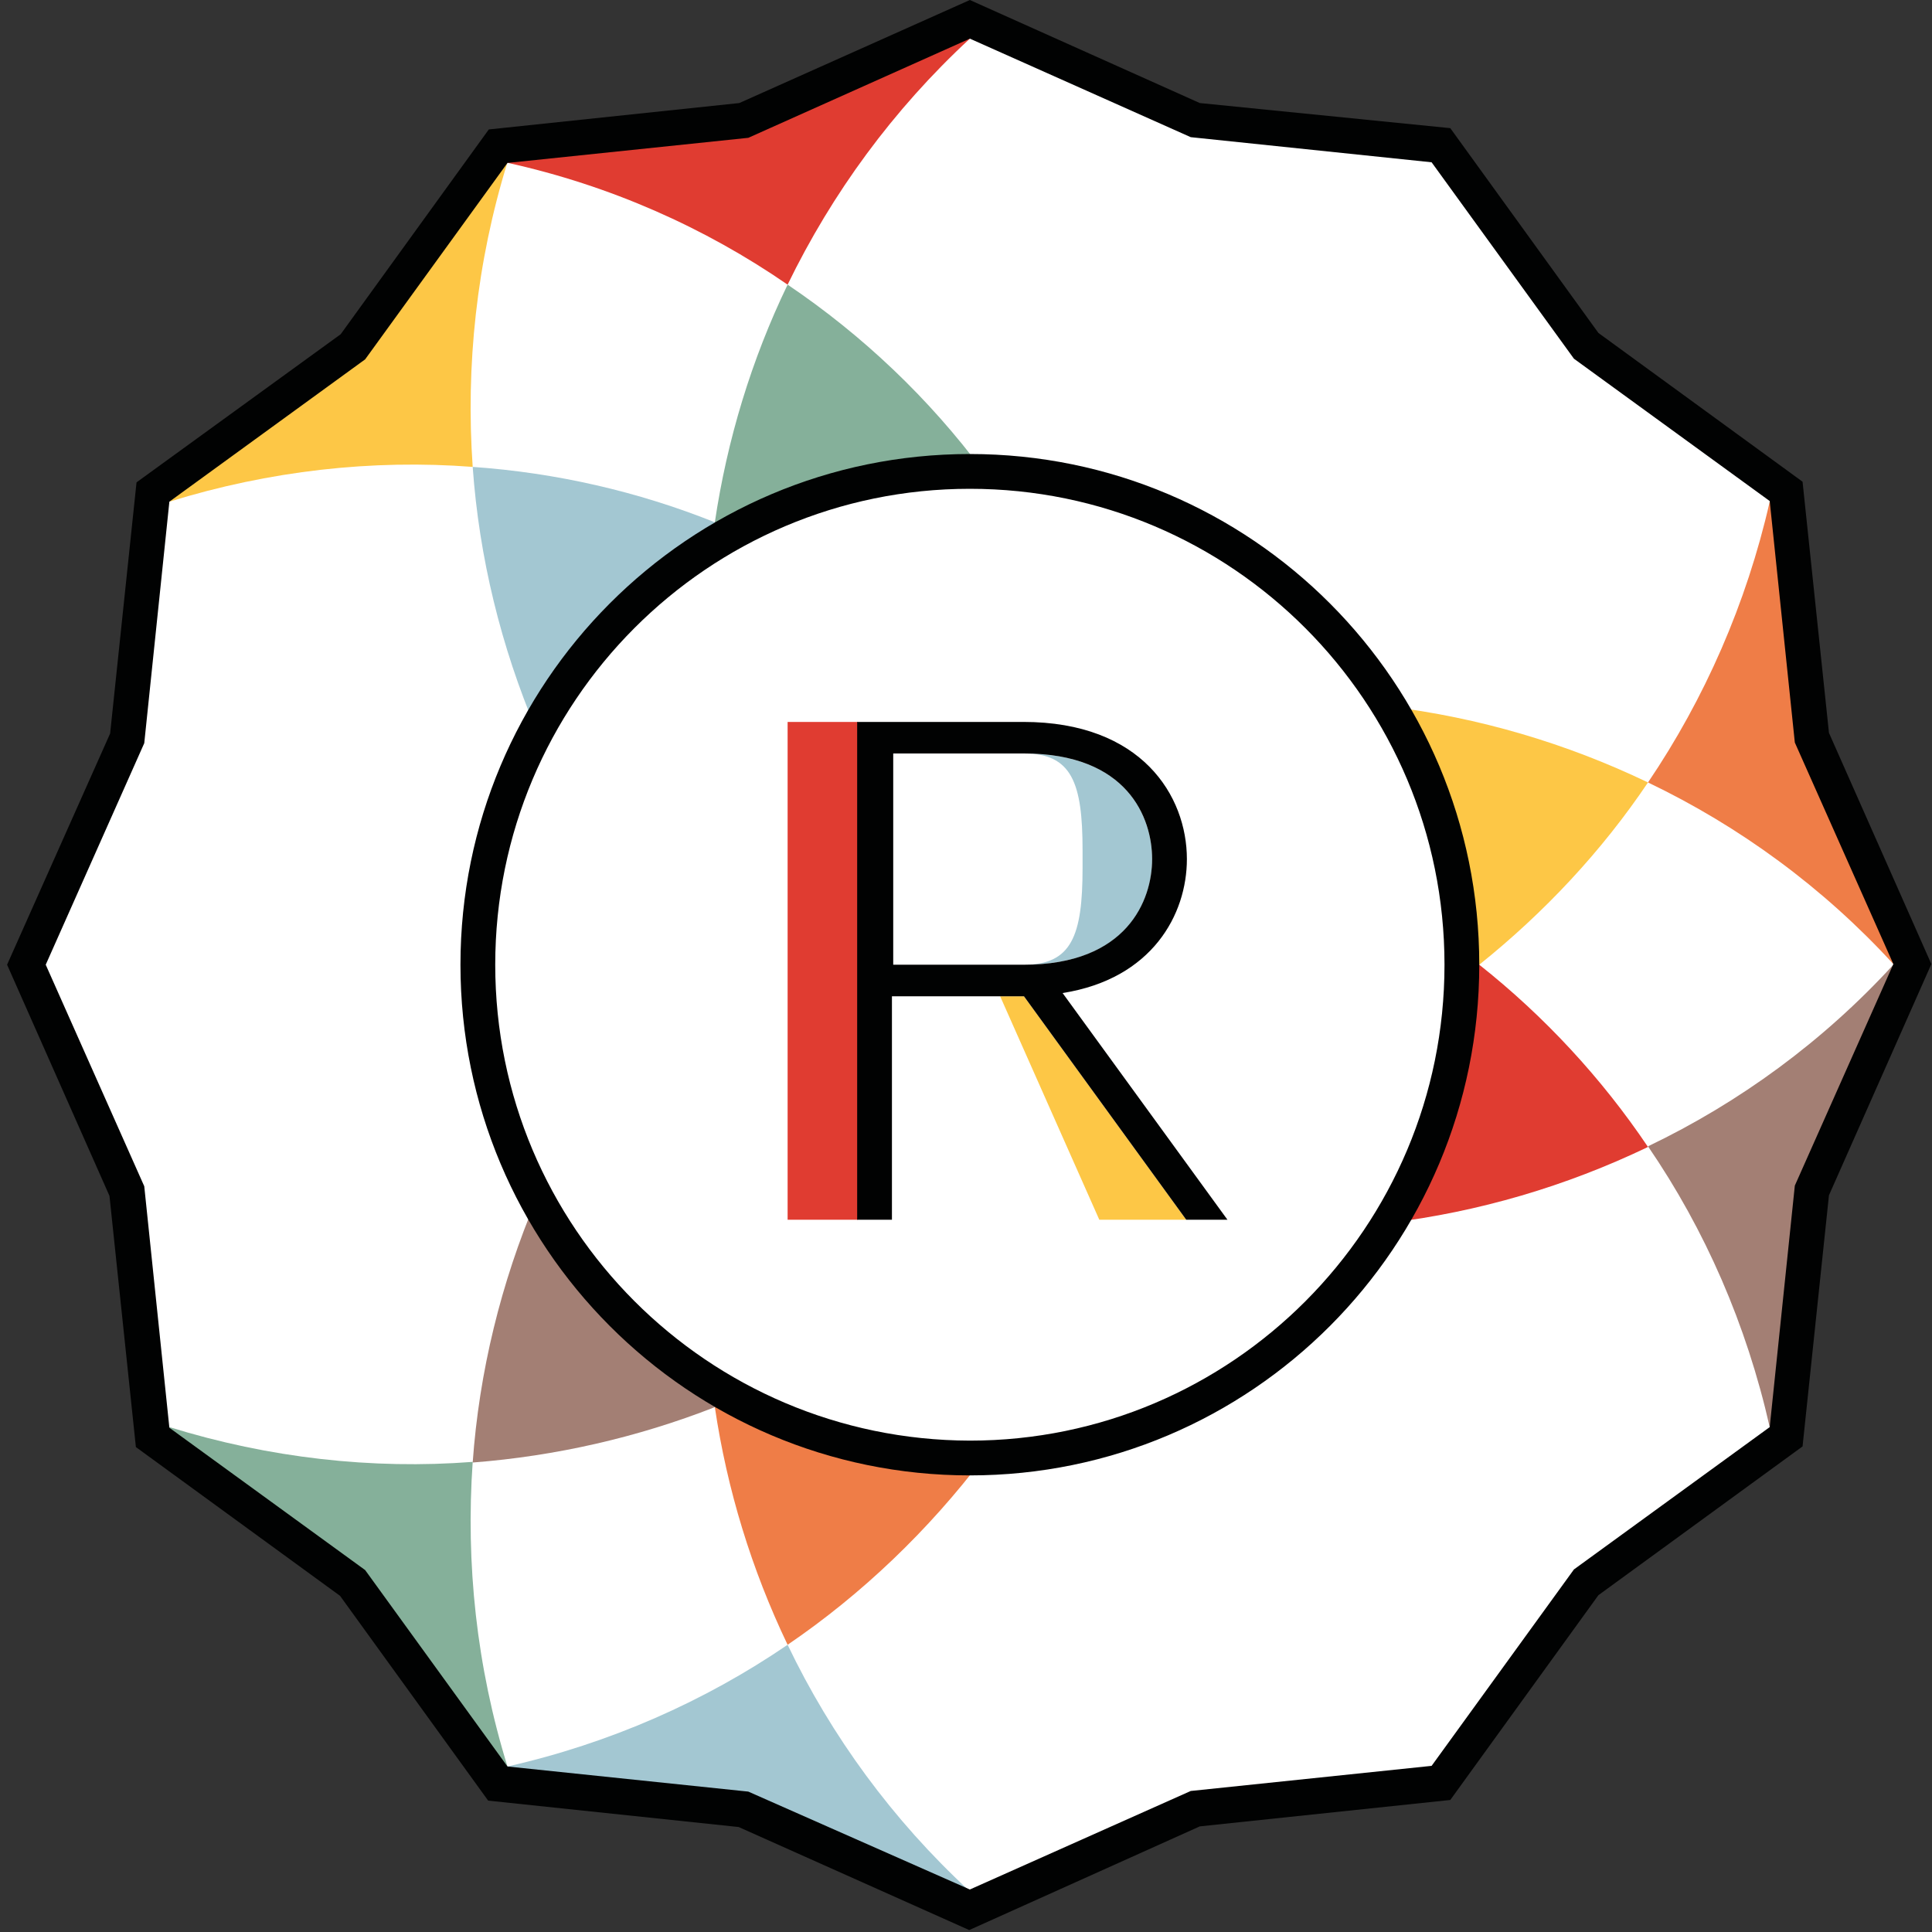 <?xml version="1.0" encoding="UTF-8"?> <svg xmlns="http://www.w3.org/2000/svg" xmlns:xlink="http://www.w3.org/1999/xlink" version="1.1" id="Слой_1" x="0px" y="0px" viewBox="0 0 300 300" style="enable-background:new 0 0 300 300;" xml:space="preserve"><rect x="0" y="0" width="300" height="300" fill="#333333" stroke="none"/> <style type="text/css"> .st0{fill:#FFFFFF;} .st1{fill:none;stroke:#111820;stroke-width:1.567;stroke-miterlimit:10;} .st2{fill:#A37F74;} .st3{fill:#EF7D47;} .st4{fill:#E03C31;} .st5{fill:#FDC746;} .st6{fill:#85B09A;} .st7{fill:#A3C7D2;} .st8{fill:#010202;} </style> <g> <polygon class="st0" points="297,149.8 281.4,184.9 277.4,223.2 246.4,245.8 223.8,276.9 185.6,280.9 150.6,296.6 115.5,280.9 77.3,276.9 54.8,245.8 23.7,223.2 19.7,184.9 4.1,149.8 19.7,114.6 23.7,76.4 54.8,53.8 77.3,22.6 115.5,18.6 150.6,3 185.6,18.6 223.8,22.6 246.4,53.8 277.4,76.4 281.4,114.6 "></polygon> <path class="st1" d="M229.7,149.8"></path> <path class="st2" d="M294,149.8c0.7,0.7,1.3,1.5,2,2.2l-14.6,32.9l-3.8,35.8c-0.9,0.3-1.9,0.6-2.8,0.9c-3.6-15.9-10-30.6-18.9-43.6 C270.1,171.2,283.1,161.7,294,149.8z M111,218.5c-0.2-1.1-0.3-2.3-0.5-3.5c-11.8-7.3-21-17.3-27.2-28.8c-5.5,13-8.9,26.8-9.9,40.9 C86.3,226.1,99,223.2,111,218.5z"></path> <path class="st3" d="M255.9,121.5c8.8-13,15.3-27.8,18.9-43.6c0.9,0.3,1.9,0.6,2.8,0.9l3.8,35.8l14.6,32.9c-0.7,0.7-1.3,1.5-2,2.2 C283.1,137.8,270.1,128.3,255.9,121.5z M122.3,255.4c11.6-7.9,21.9-17.8,30.4-29c-13,0.4-26.3-2.6-38.5-9.2 c-1.1,0.5-2.1,0.9-3.2,1.3C112.9,231.3,116.7,243.7,122.3,255.4z"></path> <path class="st4" d="M255.9,178.1c-12.7,6.1-26.3,10.1-40.3,11.8c6.8-11.1,10.9-24.1,11.3-38c0.9-0.7,1.8-1.4,2.8-2.1 C239.8,157.8,248.7,167.4,255.9,178.1z M122.3,44.2C129.2,30,138.7,17,150.6,6c-0.7-0.7-1.5-1.3-2.2-2l-32.8,14.7l-35.8,3.8 c-0.3,0.9-0.6,1.9-0.9,2.8C94.7,28.8,109.4,35.3,122.3,44.2z M133.2,112.1h-10.9v77.3h10.9V112.1z"></path> <path class="st5" d="M229.7,149.8c-0.9-0.7-1.8-1.4-2.8-2.1c-0.4-13.9-4.5-26.9-11.3-38c14,1.7,27.6,5.7,40.3,11.8 C248.7,132.2,239.8,141.7,229.7,149.8z M159,154.7h-3.7l15.4,34.7h13.5L159,154.7z M78.8,25.2c-1-0.2-1.9-0.4-2.9-0.6L54.8,53.8 L25.7,75c0.2,1,0.4,2,0.6,2.9c15.5-4.8,31.5-6.6,47.1-5.4C72.3,56.8,74,40.7,78.8,25.2z"></path> <path class="st6" d="M78.8,274.3c-1,0.2-1.9,0.4-2.9,0.6l-21.1-29.2l-29.1-21.2c0.2-1,0.4-2,0.6-2.9c15.5,4.8,31.5,6.6,47.1,5.4 C72.3,242.8,74,258.8,78.8,274.3z M111,81.1c1.1,0.4,2.1,0.9,3.2,1.3c12.2-6.6,25.5-9.6,38.5-9.2c-8.4-11.3-18.7-21.1-30.4-29 C116.7,55.8,112.9,68.3,111,81.1z"></path> <path class="st7" d="M122.3,255.4c6.8,14.2,16.3,27.2,28.2,38.2c-0.7,0.7-1.5,1.3-2.2,2l-32.8-14.7l-35.8-3.8 c-0.3-0.9-0.6-1.9-0.9-2.8C94.7,270.7,109.4,264.2,122.3,255.4z M73.4,72.5c1,14.1,4.4,27.9,9.9,40.9c6.2-11.5,15.4-21.5,27.2-28.8 c0.1-1.2,0.3-2.3,0.5-3.5C99,76.3,86.3,73.4,73.4,72.5z M159,117c7.4,0,9.1,4.5,9.1,15l0,2.8c0,10.5-1.7,15-9.1,15 c16.1,0,19.9-10,19.9-16.4C178.9,127,175.1,117,159,117z"></path> <path class="st8" d="M229.7,149.8c0-43.8-35.4-79.3-79.1-79.3c-43.7,0-79.1,35.5-79.1,79.3s35.4,79.3,79.1,79.3 C194.3,229.1,229.7,193.6,229.7,149.8z M76.9,149.8c0-40.8,33-73.9,73.7-73.9s73.7,33.1,73.7,73.9s-33,73.9-73.7,73.9 C109.9,223.6,76.9,190.6,76.9,149.8z M186.3,283.6l38.9-4.1l23-31.8l31.7-23.1l4.1-39l15.9-35.9l-15.9-35.9l-4.1-39l-31.7-23.1 l-23-31.8L186.3,16L150.6,0l-35.8,16l-38.9,4.1l-23,31.8L21.2,74.9l-4.1,39L1.1,149.8l15.9,35.9l4.1,39l31.7,23.1l23,31.8l38.9,4.1 l35.8,16L186.3,283.6z M116.2,278.2l-37.4-3.9l-22.1-30.5l-30.4-22.1l-3.9-37.5L7.1,149.8l15.3-34.4l3.9-37.5l30.4-22.1l22.1-30.5 l37.4-3.9L150.6,6l34.3,15.3l37.4,3.9l22.1,30.5l30.4,22.1l3.9,37.5l15.3,34.4l-15.3,34.4l-3.9,37.5l-30.4,22.1l-22.1,30.5 l-37.4,3.9l-34.3,15.3L116.2,278.2z M165,154.2c13.9-2.2,19.3-12.2,19.3-20.8c0-9.8-7-21.3-25.4-21.3l-25.8,0v77.3h5.4v-34.7H159 l25.2,34.7h6.4L165,154.2z M138.7,117H159c16.1,0,19.9,10,19.9,16.4c0,6.4-3.9,16.4-19.9,16.4h-20.3V117z"></path> </g> </svg> 